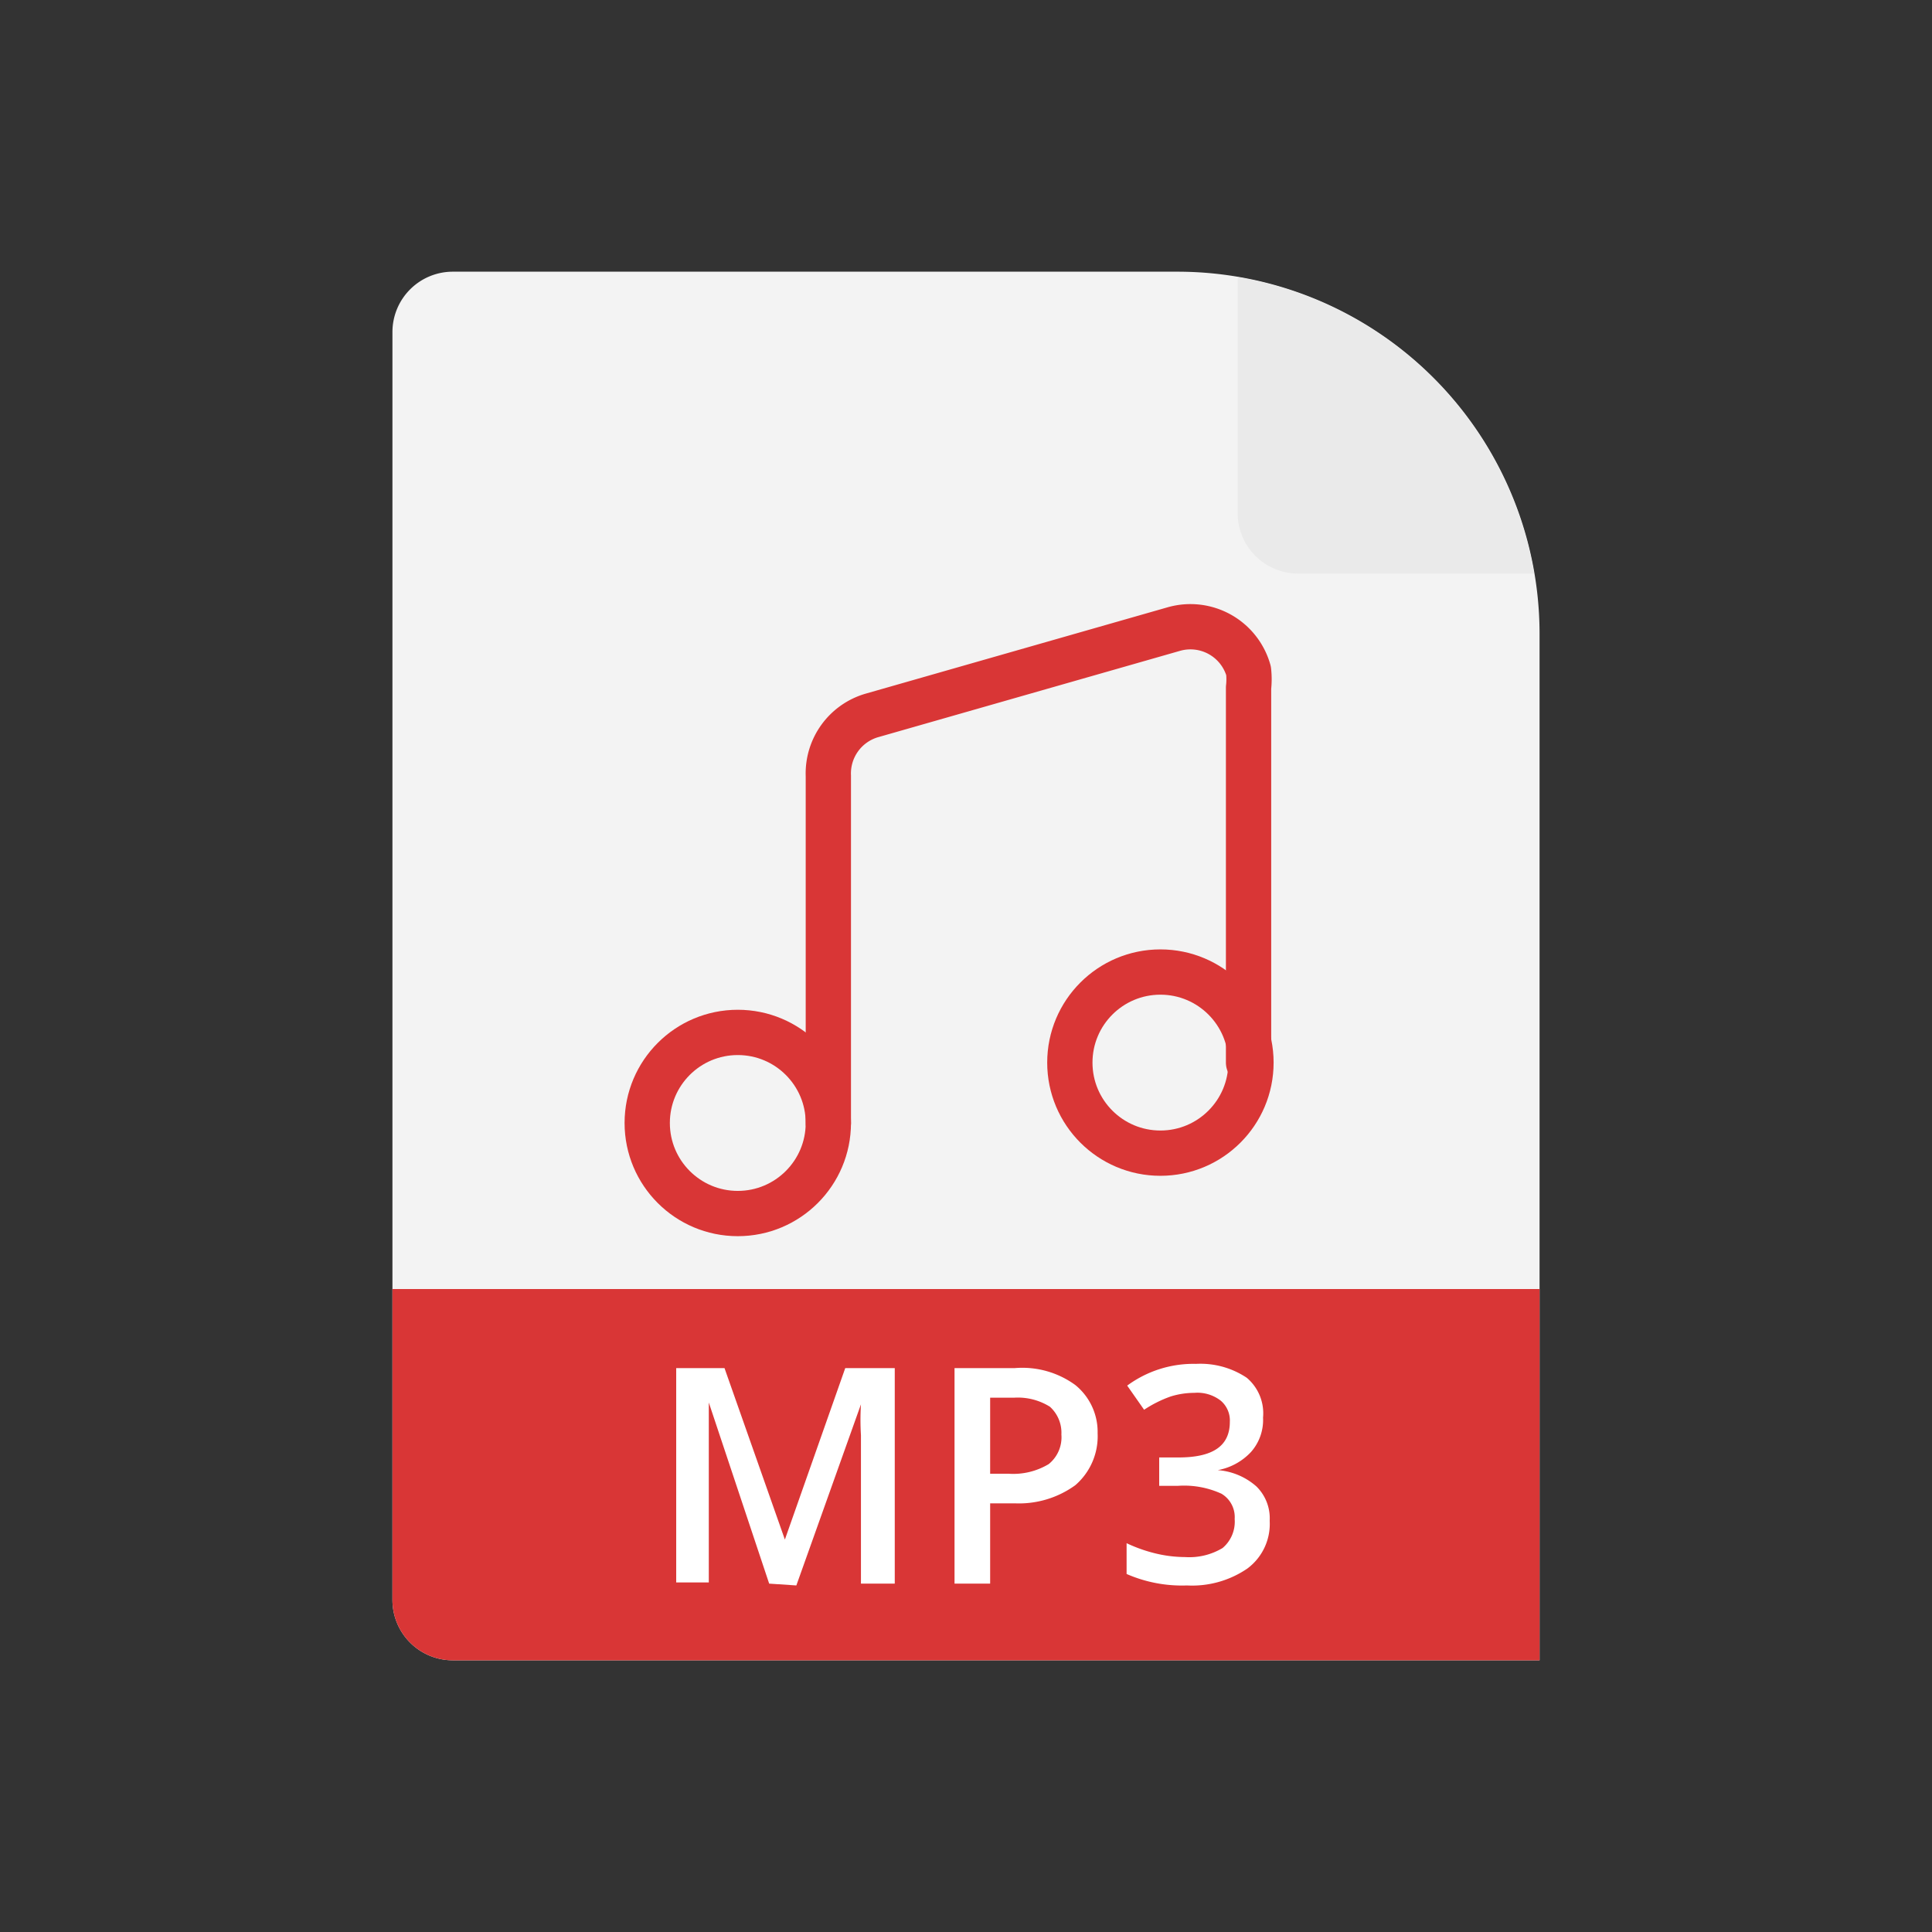 <svg id="TOI" xmlns="http://www.w3.org/2000/svg" xmlns:xlink="http://www.w3.org/1999/xlink" viewBox="0 0 32 32"><rect x="0" y="0" width="32" height="32" fill="#333333" stroke="none"/><defs><style>.cls-1,.cls-5{fill:#f3f3f3;}.cls-2{fill:#eaeaea;}.cls-3{fill:#d93636;}.cls-4{fill:#fff;}.cls-5,.redstroke{stroke:#d93636;stroke-linecap:round;stroke-linejoin:round;stroke-width:0.75px;}.redstroke{fill:none;}</style><symbol id="FileBase" data-name="FileBase" viewBox="0 0 19 23"><path class="cls-1" d="M19,23V6a6,6,0,0,0-6-6H1A1,1,0,0,0,0,1V22a1,1,0,0,0,1,1Z"/><path class="cls-2" d="M14,.09V4a1,1,0,0,0,1,1h3.91A6,6,0,0,0,14,.09Z"/></symbol></defs><title>fs-mp3</title><use width="19" height="23" transform="translate(6.5 4.5)" xlink:href="#FileBase"/><path class="cls-3" d="M6.5,21.35V26.5a1,1,0,0,0,1,1h18V21.35Z"/><path class="cls-4" d="M12.74,26.23l-1-3h0c0,.44,0,.86,0,1.25v1.73H11.2V22.66H12l1,2.84h0l1-2.84h.82v3.57h-.56V24.47c0-.18,0-.41,0-.7a4.18,4.18,0,0,1,0-.51h0l-1.07,3Z"/><path class="cls-4" d="M18.18,23.74a1.07,1.07,0,0,1-.37.86,1.59,1.59,0,0,1-1,.3H16.4v1.33h-.59V22.66h1a1.49,1.49,0,0,1,1,.28A1,1,0,0,1,18.18,23.74Zm-1.78.67h.31a1.14,1.14,0,0,0,.66-.16.57.57,0,0,0,.21-.49.58.58,0,0,0-.19-.46,1,1,0,0,0-.59-.15h-.4Z"/><path class="cls-4" d="M20.92,23.48a.8.8,0,0,1-.2.57,1,1,0,0,1-.55.3v0a1.09,1.09,0,0,1,.64.27.74.74,0,0,1,.22.57.92.92,0,0,1-.37.79,1.62,1.62,0,0,1-1,.28,2.29,2.29,0,0,1-1-.19v-.51a2.48,2.48,0,0,0,.48.17,2.12,2.12,0,0,0,.49.06,1.07,1.07,0,0,0,.62-.15.57.57,0,0,0,.2-.48.45.45,0,0,0-.22-.42,1.49,1.49,0,0,0-.72-.13h-.31v-.47h.32c.57,0,.85-.19.85-.59a.43.43,0,0,0-.15-.35.63.63,0,0,0-.44-.13,1.32,1.32,0,0,0-.39.06,2,2,0,0,0-.44.22l-.28-.4a1.85,1.85,0,0,1,1.14-.36,1.38,1.38,0,0,1,.84.23A.77.77,0,0,1,20.92,23.48Z"/><circle class="cls-5" cx="19.22" cy="17.6" r="1.5"/><circle class="cls-5" cx="12.22" cy="18.6" r="1.5"/><path class="redstroke" d="M13.72,18.6V12.85a1,1,0,0,1,.72-1l5-1.43a1,1,0,0,1,1.24.69,1.26,1.26,0,0,1,0,.28V17.6"/></svg>